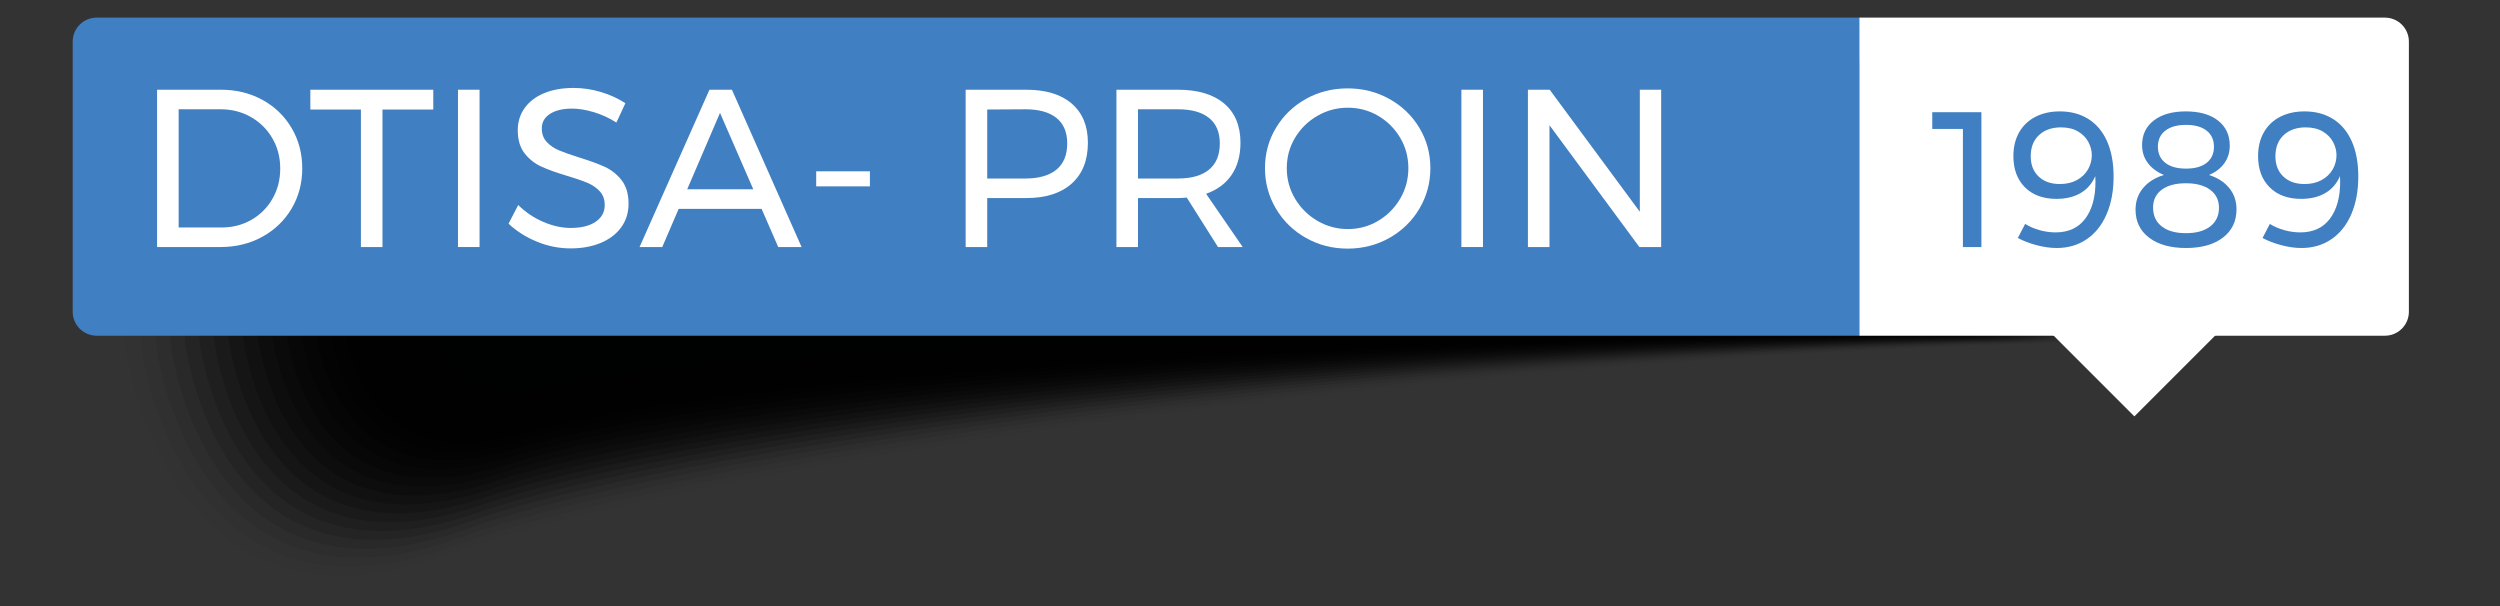 <?xml version="1.0" encoding="utf-8"?>
<!-- Generator: Adobe Illustrator 16.0.4, SVG Export Plug-In . SVG Version: 6.00 Build 0)  -->
<!DOCTYPE svg PUBLIC "-//W3C//DTD SVG 1.1//EN" "http://www.w3.org/Graphics/SVG/1.1/DTD/svg11.dtd">
<svg version="1.1" id="Capa_1" xmlns="http://www.w3.org/2000/svg" xmlns:xlink="http://www.w3.org/1999/xlink" x="0px" y="0px"
	 width="533.978px" height="129.5px" viewBox="0 0 533.978 129.5" enable-background="new 0 0 533.978 129.5" xml:space="preserve">
<rect x="0" y="0" width="533.978" height="129.5" fill="#333333" stroke="none"/>
<g>
	<g>
		<path opacity="0" fill="#010202" d="M24.42,79.199c3.004,13.347,17.207,60.733,70.455,40.719
			c45.123-16.961,195.105-41.896,343.664-46.363c24.646-0.741,14.957-12.766,15-20.433l0.176-30.962
			c0.043-7.667-10.223-13.857-22.928-13.83L36.928,46.754c-12.488,1.515-3.979,3.039-8.996,6.303
			C22.916,56.319,21.412,65.852,24.42,79.199z"/>
		<path opacity="0.024" fill="#010202" d="M27.549,78.233c2.82,13.273,16.503,59.37,68.535,39.958
			c44.427-16.479,191.569-40.454,340.742-44.776c24.201-0.717,16.77-12.41,16.811-20.076l0.17-30.962
			c0.042-7.667-10.175-13.857-22.818-13.831L42.959,45.722c-12.435,1.466-4.482,3.141-9.338,6.546
			C28.768,55.426,24.631,64.501,27.549,78.233z"/>
		<path opacity="0.047" fill="#010202" d="M30.711,77.268c2.641,13.198,15.801,58.006,66.613,39.198
			c43.732-15.997,188.035-39.011,337.822-43.19c23.754-0.693,18.582-12.053,18.621-19.72l0.166-30.961
			c0.039-7.667-10.129-13.858-22.713-13.833L49.021,44.689c-12.379,1.417-4.984,3.244-9.678,6.792
			C34.652,54.533,27.885,63.148,30.711,77.268z"/>
		<path opacity="0.071" fill="#010202" d="M33.783,76.328c2.47,13.119,15.044,56.497,64.693,38.436
			c42.992-15.639,184.499-37.568,334.902-41.603c23.307-0.67,20.393-11.697,20.43-19.363l0.16-30.961
			c0.039-7.666-10.082-13.858-22.604-13.833L54.998,43.683c-12.325,1.368-5.488,3.346-10.02,7.035
			C40.448,53.665,31.053,61.819,33.783,76.328z"/>
		<path opacity="0.094" fill="#010202" d="M36.743,75.37c2.304,13.04,14.327,55.089,62.774,37.676
			C141.8,97.849,280.48,76.92,431.498,73.03c22.86-0.646,22.205-11.341,22.242-19.007l0.153-30.959
			c0.037-7.667-10.034-13.859-22.495-13.834L60.861,42.659c-12.272,1.319-5.991,3.448-10.361,7.279
			C46.131,52.779,34.111,60.47,36.743,75.37z"/>
		<path opacity="0.118" fill="#010202" d="M39.722,74.412c2.145,12.958,13.609,53.682,60.854,36.916
			c41.576-14.755,177.429-34.683,329.061-38.429c22.414-0.622,24.018-10.985,24.053-18.651l0.147-30.959
			c0.036-7.667-9.987-13.86-22.386-13.836L66.742,41.635c-12.218,1.27-6.494,3.551-10.702,7.523
			C51.834,51.895,37.19,59.119,39.722,74.412z"/>
		<path opacity="0.141" fill="#010202" d="M42.711,73.454c1.99,12.874,12.893,52.277,58.934,36.155
			c40.867-14.311,173.893-33.241,326.139-36.843c21.969-0.598,25.83-10.628,25.863-18.294l0.143-30.958
			c0.035-7.666-9.941-13.86-22.279-13.837L72.634,40.609c-12.163,1.222-6.996,3.653-11.043,7.768
			C57.546,51.008,40.285,57.766,42.711,73.454z"/>
		<path opacity="0.165" fill="#010202" d="M45.707,72.495c1.842,12.789,12.177,50.874,57.014,35.394
			c40.161-13.866,170.356-31.798,323.217-35.256c21.523-0.573,27.643-10.272,27.676-17.938l0.135-30.958
			c0.033-7.666-9.893-13.86-22.17-13.839L78.532,39.584c-12.108,1.173-7.499,3.755-11.384,8.011
			C63.266,50.122,43.391,56.411,45.707,72.495z"/>
		<path opacity="0.188" fill="#010202" d="M48.708,71.535c1.697,12.703,11.462,49.473,55.092,34.633
			c39.456-13.42,166.822-30.355,320.299-33.669c21.075-0.55,29.453-9.916,29.484-17.581l0.131-30.958
			c0.031-7.665-9.847-13.86-22.062-13.84L84.435,38.559c-12.054,1.124-8.002,3.857-11.725,8.256
			C68.989,49.235,46.505,55.053,48.708,71.535z"/>
		<path opacity="0.212" fill="#010202" d="M51.713,70.575c1.559,12.616,10.748,48.076,53.172,33.873
			c38.75-12.973,163.287-28.913,317.377-32.083c20.629-0.526,31.266-9.56,31.295-17.225l0.125-30.957
			c0.031-7.666-9.799-13.861-21.953-13.841L90.342,37.532c-12,1.075-8.504,3.959-12.066,8.5
			C74.717,48.347,49.627,53.694,51.713,70.575z"/>
		<path opacity="0.235" fill="#010202" d="M54.72,69.615c1.424,12.527,10.038,46.679,51.252,33.112
			c38.047-12.524,159.752-27.469,314.456-30.496c20.184-0.502,33.077-9.203,33.106-16.868l0.119-30.956
			c0.029-7.665-9.752-13.861-21.846-13.842L96.252,36.505c-11.946,1.026-9.008,4.062-12.407,8.744
			C80.447,47.459,52.756,52.334,54.72,69.615z"/>
		<path opacity="0.259" fill="#010202" d="M57.729,68.655c1.293,12.438,9.327,45.285,49.332,32.351
			c37.344-12.074,156.216-26.026,311.535-28.908c19.736-0.479,34.89-8.848,34.917-16.513l0.113-30.955
			c0.027-7.665-9.705-13.862-21.737-13.844L102.164,35.478c-11.893,0.977-9.513,4.165-12.749,8.988
			C86.179,46.571,55.891,50.972,57.729,68.655z"/>
		<path opacity="0.283" fill="#010202" d="M60.739,67.693c1.166,12.348,8.618,43.896,47.412,31.59
			c36.642-11.623,152.68-24.584,308.614-27.322c19.29-0.455,36.701-8.491,36.728-16.155l0.107-30.955
			c0.026-7.664-9.657-13.862-21.629-13.845L108.077,34.45c-11.838,0.928-10.015,4.266-13.09,9.232
			C91.913,45.682,59.032,49.608,60.739,67.693z"/>
		<path opacity="0.306" fill="#010202" d="M63.752,66.73c1.042,12.259,7.91,42.508,45.492,30.83
			c35.941-11.169,149.144-23.142,305.693-25.735c18.842-0.43,38.512-8.135,38.537-15.799l0.102-30.954
			c0.025-7.664-9.609-13.863-21.52-13.847L113.992,33.421c-11.784,0.88-10.518,4.369-13.432,9.476
			C97.648,44.792,62.181,48.244,63.752,66.73z"/>
		<path opacity="0.33" fill="#010202" d="M66.766,65.767c0.922,12.168,7.203,41.125,43.57,30.07
			c35.24-10.712,145.607-21.7,302.771-24.149c18.398-0.406,40.326-7.778,40.35-15.442l0.096-30.953
			c0.023-7.665-9.562-13.863-21.412-13.848L119.906,32.391c-11.729,0.831-11.02,4.471-13.771,9.721
			C103.385,43.901,65.334,46.877,66.766,65.767z"/>
		<path opacity="0.353" fill="#010202" d="M69.779,64.803c0.806,12.078,6.499,39.743,41.65,29.309
			c34.544-10.254,142.074-20.256,299.853-22.562c17.95-0.382,42.137-7.422,42.159-15.086l0.09-30.953
			c0.023-7.664-9.516-13.863-21.304-13.849L125.824,31.361c-11.676,0.782-11.523,4.574-14.113,9.964
			C109.122,43.01,68.492,45.51,69.779,64.803z"/>
		<path opacity="0.377" fill="#010202" d="M72.794,63.839c0.691,11.986,5.796,38.367,39.73,28.548
			c33.846-9.793,138.537-18.813,296.931-20.975c17.505-0.358,43.948-7.066,43.97-14.729l0.085-30.952
			c0.021-7.664-9.47-13.864-21.196-13.851L131.741,30.331c-11.621,0.732-12.027,4.676-14.455,10.209
			C114.859,42.118,71.658,44.142,72.794,63.839z"/>
		<path opacity="0.4" fill="#010202" d="M75.81,62.873c0.581,11.896,5.094,36.993,37.81,27.787
			c33.152-9.329,135.003-17.371,294.01-19.389c17.059-0.334,45.762-6.71,45.781-14.373l0.08-30.951
			c0.018-7.664-9.424-13.864-21.088-13.852L137.658,29.298c-11.566,0.684-12.529,4.778-14.795,10.453
			C120.598,41.224,74.828,42.772,75.81,62.873z"/>
		<path opacity="0.424" fill="#010202" d="M78.825,61.906c0.473,11.805,4.394,35.625,35.89,27.026
			c32.457-8.861,131.467-15.928,291.09-17.801c16.611-0.311,47.573-6.354,47.591-14.017l0.074-30.951
			c0.018-7.663-9.376-13.864-20.98-13.853L143.577,28.265c-11.513,0.635-13.033,4.881-15.137,10.697
			C126.337,40.33,78.005,41.402,78.825,61.906z"/>
		<path opacity="0.447" fill="#010202" d="M81.842,60.938c0.367,11.714,3.697,34.261,33.971,26.266
			c31.766-8.389,127.932-14.486,288.168-16.215c16.166-0.287,49.385-5.997,49.402-13.66l0.068-30.95
			c0.016-7.663-9.33-13.865-20.871-13.854L149.498,27.23c-11.459,0.586-13.537,4.983-15.479,10.941
			C132.078,39.435,81.189,40.031,81.842,60.938z"/>
		<path opacity="0.471" fill="#010202" d="M84.859,59.968c0.263,11.624,3,32.903,32.05,25.505
			c31.073-7.913,124.396-13.043,285.248-14.628c15.719-0.263,51.196-5.641,51.212-13.304l0.062-30.949
			c0.016-7.663-9.281-13.865-20.763-13.855L155.417,26.194c-11.404,0.538-14.039,5.085-15.819,11.186
			C137.818,38.537,84.377,38.657,84.859,59.968z"/>
		<path opacity="0.494" fill="#010202" d="M87.878,58.998c0.161,11.534,2.304,31.55,30.129,24.745
			c30.385-7.432,120.86-11.601,282.327-13.042c15.272-0.239,53.009-5.285,53.022-12.947l0.057-30.948
			c0.014-7.664-9.234-13.866-20.654-13.857L161.337,25.157c-11.351,0.489-14.542,5.188-16.16,11.43
			C143.559,37.639,87.573,37.284,87.878,58.998z"/>
		<path opacity="0.518" fill="#010202" d="M90.896,58.026c0.062,11.443,1.612,30.202,28.208,23.983
			c29.697-6.944,117.326-10.158,279.405-11.455c14.826-0.215,54.822-4.928,54.834-12.591l0.051-30.948
			c0.014-7.663-9.188-13.867-20.545-13.858L167.259,24.119c-11.297,0.44-15.045,5.29-16.502,11.673
			C149.301,36.739,90.775,35.91,90.896,58.026z"/>
		<path opacity="0.542" fill="#010202" d="M93.915,57.052c-0.034,11.354,0.92,28.862,26.289,23.223
			c29.012-6.449,113.789-8.715,276.484-9.868c14.381-0.191,56.633-4.572,56.645-12.234l0.045-30.947
			c0.012-7.662-9.14-13.867-20.438-13.859L173.18,23.078c-11.242,0.391-15.548,5.392-16.843,11.917
			C155.043,35.837,93.982,34.534,93.915,57.052z"/>
		<path opacity="0.565" fill="#010202" d="M96.94,56.077c-0.13,11.265,0.23,27.528,24.367,22.462
			c28.327-5.946,110.254-7.272,273.565-8.281c13.934-0.167,58.445-4.216,58.455-11.878l0.039-30.947
			c0.01-7.662-9.094-13.867-20.33-13.861l-253.931,8.465c-11.188,0.342-16.051,5.494-17.184,12.161
			C160.79,34.935,97.204,33.157,96.94,56.077z"/>
		<path opacity="0.589" fill="#010202" d="M99.975,55.098c-0.223,11.176-0.459,26.203,22.447,21.702
			c27.646-5.433,106.719-5.83,270.645-6.694c13.486-0.144,60.257-3.86,60.265-11.521l0.034-30.946
			c0.008-7.663-9.046-13.868-20.222-13.862l-248.1,7.216c-11.134,0.293-16.555,5.596-17.525,12.406
			C166.548,34.029,100.44,31.778,99.975,55.098z"/>
		<path opacity="0.612" fill="#010202" d="M103.021,54.119c-0.314,11.088-1.146,24.886,20.527,20.941
			c26.965-4.909,103.184-4.387,267.723-5.108c13.041-0.12,62.068-3.503,62.076-11.165l0.027-30.946
			c0.008-7.662-8.998-13.868-20.113-13.864l-242.27,5.968c-11.078,0.244-17.057,5.699-17.865,12.65
			C172.318,33.122,103.695,30.398,103.021,54.119z"/>
		<path opacity="0.636" fill="#010202" d="M106.082,53.135c-0.404,11-1.832,23.578,18.607,20.18
			c26.287-4.371,99.648-2.944,264.803-3.521c12.594-0.095,63.881-3.147,63.887-10.808l0.021-30.945
			c0.006-7.662-8.951-13.868-20.004-13.865l-236.439,4.719c-11.025,0.195-17.561,5.801-18.207,12.895
			C178.102,32.211,106.971,29.017,106.082,53.135z"/>
		<path opacity="0.659" fill="#010202" d="M109.162,52.149c-0.494,10.914-2.52,22.281,16.688,19.419
			c25.607-3.815,96.111-1.501,261.881-1.934c12.146-0.072,65.693-2.791,65.697-10.452l0.018-30.945
			c0.004-7.661-8.906-13.869-19.898-13.866l-230.607,3.472c-10.971,0.146-18.064,5.903-18.549,13.138
			C183.904,31.297,110.27,27.634,109.162,52.149z"/>
		<path opacity="0.683" fill="#010202" d="M112.264,51.16c-0.581,10.828-3.206,20.994,14.766,18.659
			c24.932-3.24,92.577-0.059,258.961-0.347c11.702-0.048,67.505-2.435,67.508-10.096l0.012-30.944
			c0.003-7.662-8.857-13.869-19.789-13.867l-224.778,2.222c-10.917,0.098-18.566,6.006-18.89,13.382
			C189.729,30.379,113.6,26.248,112.264,51.16z"/>
		<path opacity="0.707" fill="#010202" d="M115.391,49.662c-0.667,10.743-3.895,19.72,12.846,17.898
			c24.254-2.64,89.042,1.383,256.04,1.239c11.255-0.024,69.317-2.079,69.318-9.739l0.006-30.943
			c0.002-7.661-8.812-13.87-19.681-13.869l-218.947,0.975c-10.863,0.049-19.07,6.108-19.231,13.626
			C195.579,28.954,116.961,24.355,115.391,49.662z"/>
		<path opacity="0.73" fill="#010202" d="M118.547,47.962c-0.752,10.658-4.586,18.459,10.926,17.138
			c23.574-2.009,85.506,2.826,253.119,2.826c10.809,0,71.129-1.723,71.129-9.383V27.601c0-7.661-8.764-13.87-19.572-13.87
			l-213.117-0.274c-10.809,0-19.572,6.21-19.572,13.871C201.459,27.327,120.357,22.263,118.547,47.962z"/>
	</g>
	<path fill="#407FC1" d="M20.645,3.765h376.494v67.938H20.645c-2.826,0-5.119-2.292-5.119-5.12V8.886
		C15.525,6.058,17.818,3.765,20.645,3.765z"/>
	<path fill="#FFFFFF" d="M509.395,3.765c2.828,0,5.121,2.292,5.121,5.121v57.697c0,2.828-2.293,5.12-5.121,5.12H397.139V3.765
		H509.395z"/>
	
		<rect x="441.578" y="54.58" transform="matrix(-0.707 0.707 -0.707 -0.707 826.813 -204.82)" fill="#FFFFFF" width="28.497" height="28.496"/>
	<g>
		<path fill="#407FC1" d="M412.716,23.958h10.494v28.808h-3.951V27.539h-6.543V23.958z"/>
		<path fill="#407FC1" d="M435.659,49.165c1.138,0.316,2.27,0.473,3.395,0.473c2.743,0,4.85-0.967,6.317-2.901
			c1.468-1.934,2.202-4.574,2.202-7.922c0-0.521-0.015-0.919-0.041-1.194c-0.687,1.592-1.735,2.799-3.148,3.622
			c-1.413,0.823-3.121,1.235-5.124,1.235c-2.854,0-5.104-0.823-6.749-2.469c-1.646-1.646-2.47-3.869-2.47-6.667
			c0-1.948,0.412-3.642,1.235-5.083c0.822-1.44,1.981-2.545,3.478-3.313c1.494-0.768,3.23-1.152,5.206-1.152
			c2.358,0,4.403,0.549,6.132,1.646c1.729,1.098,3.052,2.689,3.971,4.774c0.919,2.085,1.379,4.583,1.379,7.49
			c0,3.045-0.493,5.72-1.481,8.025c-0.987,2.305-2.401,4.088-4.239,5.35c-1.838,1.262-3.979,1.893-6.42,1.893
			c-1.345,0-2.771-0.199-4.28-0.597s-2.854-0.912-4.032-1.543l1.563-3.004C433.484,48.404,434.521,48.85,435.659,49.165z
			 M435.515,28.855c-1.18,1.098-1.77,2.607-1.77,4.527c0,1.811,0.562,3.251,1.688,4.321c1.125,1.07,2.634,1.605,4.527,1.605
			c1.398,0,2.613-0.281,3.642-0.844c1.029-0.562,1.817-1.317,2.366-2.264c0.549-0.946,0.823-1.968,0.823-3.066
			c0-0.932-0.24-1.858-0.72-2.778c-0.48-0.919-1.215-1.673-2.202-2.264c-0.987-0.589-2.209-0.885-3.663-0.885
			C438.258,27.209,436.694,27.758,435.515,28.855z"/>
		<path fill="#407FC1" d="M473.747,25.748c1.673,1.304,2.511,3.094,2.511,5.371c0,1.427-0.392,2.682-1.173,3.766
			c-0.782,1.084-1.873,1.914-3.272,2.49c1.838,0.576,3.278,1.502,4.321,2.778s1.564,2.792,1.564,4.547
			c0,2.552-0.968,4.568-2.901,6.05c-1.935,1.481-4.562,2.222-7.881,2.222c-3.32,0-5.947-0.733-7.882-2.202
			c-1.934-1.467-2.901-3.463-2.901-5.988c0-1.783,0.535-3.319,1.605-4.609c1.07-1.29,2.552-2.222,4.444-2.798
			c-1.481-0.631-2.627-1.488-3.437-2.572c-0.81-1.083-1.214-2.353-1.214-3.807c0-2.222,0.837-3.978,2.511-5.268
			c1.673-1.289,3.95-1.934,6.831-1.934C469.782,23.793,472.073,24.445,473.747,25.748z M461.73,40.522
			c-1.235,0.92-1.853,2.188-1.853,3.807c0,1.729,0.617,3.073,1.853,4.033c1.234,0.96,2.963,1.44,5.186,1.44
			c2.194,0,3.916-0.48,5.164-1.44s1.873-2.291,1.873-3.992c0-1.619-0.625-2.895-1.873-3.828c-1.248-0.932-2.983-1.399-5.206-1.399
			C464.679,39.144,462.965,39.604,461.73,40.522z M462.491,27.909c-1.057,0.823-1.584,1.962-1.584,3.416
			c0,1.481,0.527,2.634,1.584,3.457c1.056,0.823,2.531,1.234,4.425,1.234c1.893,0,3.36-0.412,4.403-1.234
			c1.042-0.823,1.563-1.976,1.563-3.457c0-1.454-0.521-2.593-1.563-3.416c-1.043-0.823-2.511-1.234-4.403-1.234
			C465.022,26.674,463.547,27.085,462.491,27.909z"/>
		<path fill="#407FC1" d="M487.925,49.165c1.138,0.316,2.27,0.473,3.395,0.473c2.743,0,4.85-0.967,6.317-2.901
			c1.468-1.934,2.202-4.574,2.202-7.922c0-0.521-0.015-0.919-0.041-1.194c-0.687,1.592-1.735,2.799-3.148,3.622
			c-1.413,0.823-3.121,1.235-5.124,1.235c-2.854,0-5.104-0.823-6.749-2.469c-1.646-1.646-2.47-3.869-2.47-6.667
			c0-1.948,0.412-3.642,1.235-5.083c0.822-1.44,1.981-2.545,3.478-3.313c1.494-0.768,3.23-1.152,5.206-1.152
			c2.358,0,4.403,0.549,6.132,1.646c1.729,1.098,3.052,2.689,3.971,4.774c0.919,2.085,1.379,4.583,1.379,7.49
			c0,3.045-0.493,5.72-1.481,8.025c-0.987,2.305-2.401,4.088-4.239,5.35c-1.838,1.262-3.979,1.893-6.42,1.893
			c-1.345,0-2.771-0.199-4.28-0.597s-2.854-0.912-4.032-1.543l1.563-3.004C485.75,48.404,486.786,48.85,487.925,49.165z
			 M487.78,28.855c-1.18,1.098-1.77,2.607-1.77,4.527c0,1.811,0.562,3.251,1.688,4.321c1.125,1.07,2.634,1.605,4.527,1.605
			c1.398,0,2.613-0.281,3.642-0.844c1.029-0.562,1.817-1.317,2.366-2.264c0.549-0.946,0.823-1.968,0.823-3.066
			c0-0.932-0.24-1.858-0.72-2.778c-0.48-0.919-1.215-1.673-2.202-2.264c-0.987-0.589-2.209-0.885-3.663-0.885
			C490.523,27.209,488.96,27.758,487.78,28.855z"/>
	</g>
</g>
<g>
	<path fill="#FFFFFF" d="M56.086,21.35c2.64,1.457,4.712,3.464,6.216,6.024c1.504,2.561,2.256,5.424,2.256,8.592
		s-0.76,6.032-2.279,8.592c-1.521,2.561-3.608,4.568-6.265,6.024c-2.656,1.457-5.632,2.184-8.928,2.184H33.55v-33.6H47.23
		C50.494,19.166,53.446,19.895,56.086,21.35z M53.686,46.958c1.904-1.087,3.408-2.592,4.513-4.512
		c1.104-1.92,1.655-4.063,1.655-6.432c0-2.4-0.56-4.56-1.68-6.48s-2.648-3.432-4.584-4.536c-1.937-1.104-4.088-1.656-6.456-1.656
		h-8.976V48.59h9.168C49.661,48.59,51.782,48.046,53.686,46.958z"/>
	<path fill="#FFFFFF" d="M66.287,19.166h26.256v4.224H81.694v29.376h-4.607V23.39h-10.8V19.166z"/>
	<path fill="#FFFFFF" d="M97.821,19.166h4.608v33.6h-4.608V19.166z"/>
	<path fill="#FFFFFF" d="M126.788,23.942c-1.68-0.496-3.224-0.744-4.632-0.744c-1.952,0-3.512,0.376-4.68,1.128
		c-1.169,0.752-1.752,1.784-1.752,3.096c0,1.185,0.352,2.153,1.056,2.904c0.704,0.752,1.567,1.344,2.592,1.776
		s2.448,0.936,4.272,1.512c2.271,0.704,4.111,1.376,5.52,2.016c1.408,0.641,2.608,1.592,3.601,2.856
		c0.991,1.264,1.488,2.936,1.488,5.016c0,1.92-0.521,3.6-1.561,5.04s-2.496,2.552-4.368,3.336c-1.872,0.785-4.024,1.176-6.456,1.176
		c-2.464,0-4.864-0.48-7.199-1.44c-2.337-0.96-4.353-2.24-6.049-3.84l2.064-3.984c1.6,1.568,3.399,2.776,5.4,3.624
		c1.999,0.848,3.943,1.272,5.832,1.272c2.239,0,4.008-0.439,5.304-1.32c1.296-0.88,1.943-2.072,1.943-3.576
		c0-1.184-0.352-2.16-1.056-2.928c-0.704-0.768-1.592-1.375-2.664-1.824c-1.072-0.448-2.52-0.943-4.344-1.488
		c-2.24-0.672-4.064-1.328-5.472-1.968c-1.409-0.64-2.601-1.584-3.576-2.832c-0.977-1.248-1.464-2.896-1.464-4.944
		c0-1.792,0.495-3.376,1.487-4.752c0.992-1.375,2.384-2.432,4.177-3.168c1.791-0.736,3.871-1.104,6.239-1.104
		c2.017,0,3.992,0.296,5.929,0.888c1.936,0.593,3.655,1.385,5.159,2.376l-1.92,4.128C130.092,25.183,128.469,24.438,126.788,23.942z
		"/>
	<path fill="#FFFFFF" d="M166.221,52.766l-3.552-8.16h-17.712l-3.504,8.16h-4.849l14.929-33.6h4.8l14.88,33.6H166.221z
		 M146.781,40.43h14.111l-7.104-16.32L146.781,40.43z"/>
	<path fill="#FFFFFF" d="M174.334,36.59h11.472v3.216h-11.472V36.59z"/>
	<path fill="#FFFFFF" d="M228.934,22.142c2.287,1.984,3.432,4.769,3.432,8.352c0,3.744-1.152,6.648-3.456,8.712
		s-5.536,3.096-9.696,3.096h-8.352v10.464h-4.608v-33.6h12.96C223.405,19.166,226.645,20.158,228.934,22.142z M225.646,36.23
		c1.535-1.264,2.304-3.127,2.304-5.592c0-2.4-0.769-4.216-2.304-5.448c-1.536-1.231-3.744-1.848-6.624-1.848l-8.16,0.048v14.736
		h8.16C221.901,38.126,224.109,37.495,225.646,36.23z"/>
	<path fill="#FFFFFF" d="M260.156,52.766l-6.672-10.56c-0.769,0.064-1.393,0.096-1.872,0.096h-8.544v10.464h-4.608v-33.6h13.152
		c4.255,0,7.543,0.984,9.864,2.952c2.319,1.968,3.479,4.76,3.479,8.376c0,2.72-0.632,5.008-1.896,6.864
		c-1.265,1.856-3.081,3.201-5.448,4.032l7.824,11.376H260.156z M251.612,38.126c2.88,0,5.088-0.631,6.624-1.896
		c1.536-1.264,2.304-3.127,2.304-5.592c0-2.4-0.768-4.216-2.304-5.448c-1.536-1.231-3.744-1.848-6.624-1.848h-8.544v14.784H251.612z
		"/>
	<path fill="#FFFFFF" d="M296.756,21.134c2.704,1.504,4.84,3.56,6.408,6.168c1.567,2.608,2.353,5.48,2.353,8.616
		c0,3.137-0.785,6.024-2.353,8.664c-1.568,2.64-3.704,4.721-6.408,6.24c-2.704,1.52-5.672,2.28-8.903,2.28
		c-3.232,0-6.2-0.76-8.904-2.28c-2.704-1.52-4.841-3.6-6.408-6.24c-1.568-2.64-2.352-5.527-2.352-8.664
		c0-3.136,0.783-6.007,2.352-8.616c1.567-2.608,3.696-4.664,6.384-6.168c2.688-1.504,5.664-2.256,8.929-2.256
		C291.084,18.878,294.052,19.63,296.756,21.134z M281.396,24.734c-2,1.152-3.593,2.712-4.776,4.68
		c-1.185,1.968-1.775,4.136-1.775,6.504c0,2.369,0.591,4.544,1.775,6.528c1.184,1.984,2.776,3.56,4.776,4.728
		c1.999,1.168,4.168,1.752,6.504,1.752c2.335,0,4.488-0.583,6.456-1.752c1.968-1.168,3.535-2.744,4.704-4.728
		c1.167-1.984,1.752-4.16,1.752-6.528c0-2.368-0.585-4.536-1.752-6.504c-1.169-1.968-2.736-3.528-4.704-4.68
		c-1.968-1.152-4.121-1.728-6.456-1.728C285.564,23.006,283.396,23.582,281.396,24.734z"/>
	<path fill="#FFFFFF" d="M312.14,19.166h4.608v33.6h-4.608V19.166z"/>
	<path fill="#FFFFFF" d="M350.251,19.166h4.56v33.6h-4.655l-19.2-26.016v26.016h-4.608v-33.6h4.656l19.248,26.064V19.166z"/>
</g>
</svg>

